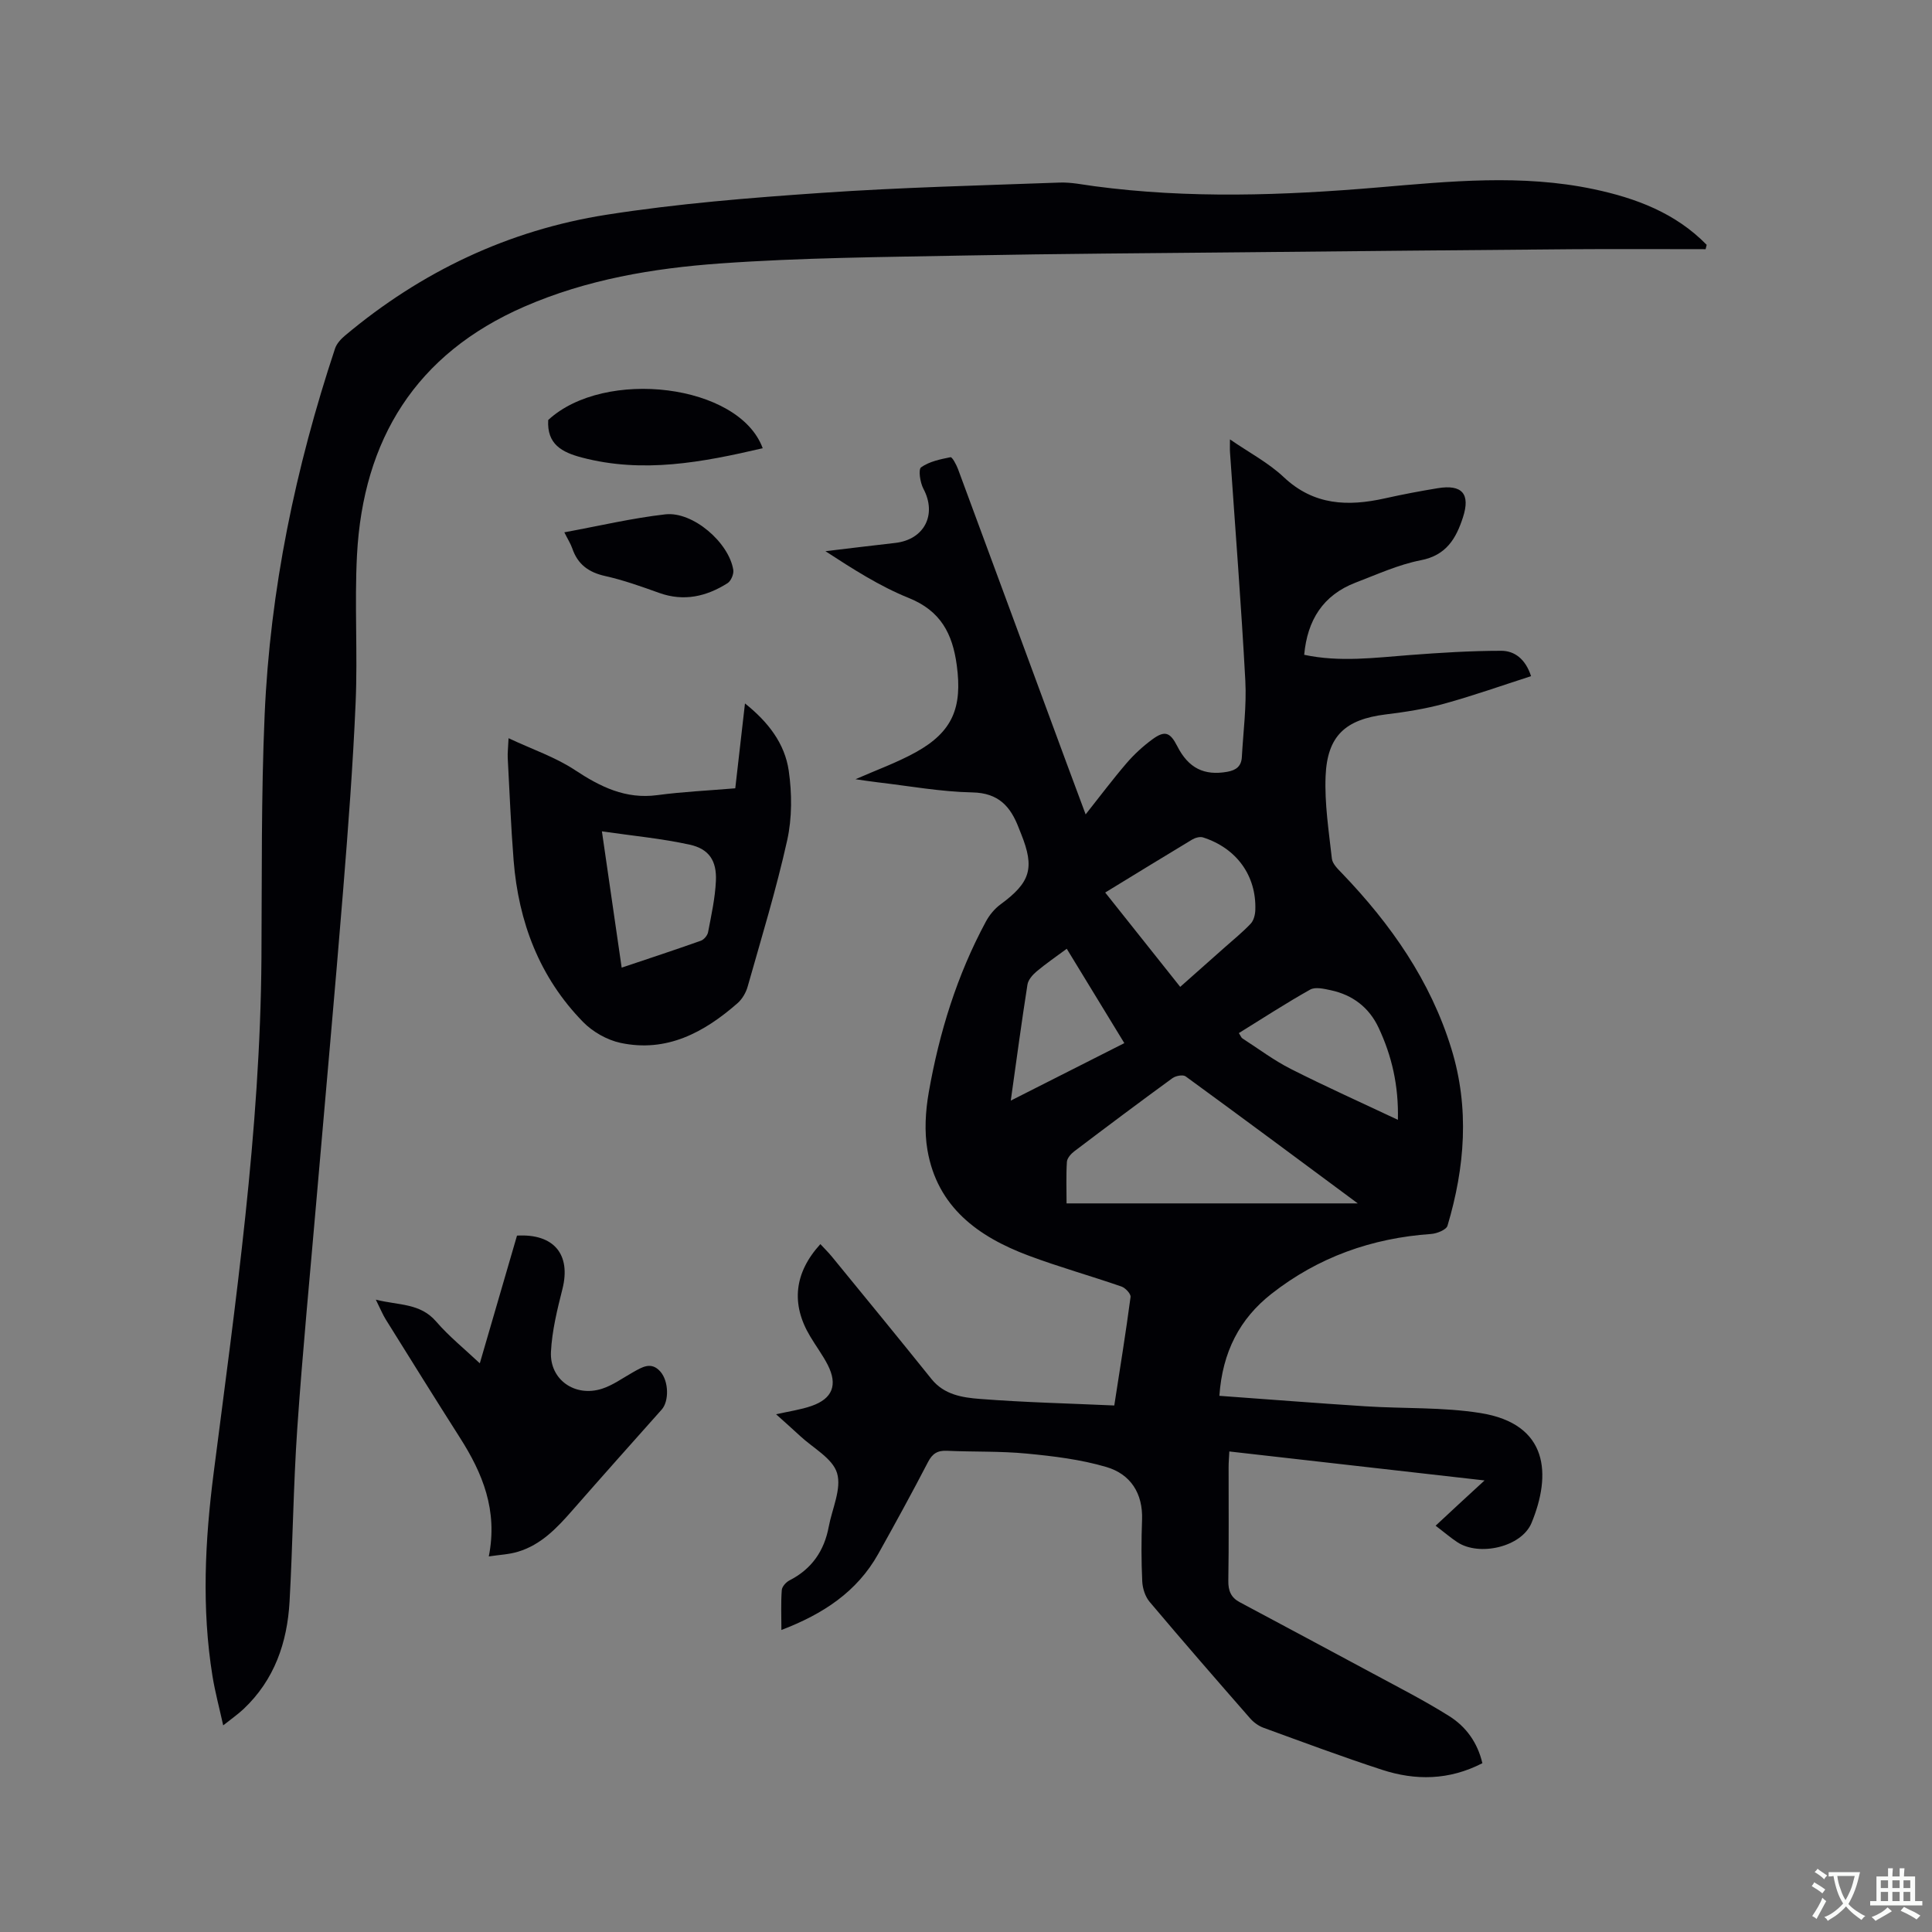<svg enable-background="new 0 0 400 400" viewBox="0 0 400 400" xmlns="http://www.w3.org/2000/svg"><rect x="0" y="0" width="400" height="400" fill="#808080" stroke="none"/><g fill="#010105"><path d="m169.85 257.58c.79.86 1.61 1.66 2.34 2.54 6.91 8.45 13.84 16.89 20.67 25.4 2.62 3.26 6.4 3.83 9.99 4.11 9.17.72 18.37.93 27.85 1.36 1.22-7.87 2.4-15.15 3.37-22.46.09-.65-1.07-1.89-1.89-2.17-6.4-2.22-12.94-4.04-19.28-6.42-10.4-3.9-18.85-10.03-20.88-21.82-.67-3.87-.41-8.07.27-11.97 2.17-12.36 5.85-24.28 11.85-35.39.72-1.33 1.79-2.62 3-3.51 6.21-4.56 7.13-7.51 4.26-14.63-.16-.39-.31-.79-.47-1.18-1.69-4.44-4.16-7.28-9.63-7.38-6.54-.13-13.06-1.33-19.58-2.09-1.55-.18-3.1-.43-4.6-.64 4.22-1.86 8.52-3.4 12.47-5.58 7.68-4.25 9.67-9.29 8.5-18.01-.88-6.55-3.33-11.27-9.93-13.93-6.03-2.43-11.6-6.01-17.26-9.69 4.81-.57 9.62-1.17 14.43-1.71 6.06-.68 8.69-5.89 5.85-11.22-.68-1.28-1.09-4-.47-4.44 1.69-1.2 3.97-1.67 6.08-2.09.35-.07 1.21 1.53 1.56 2.47 7.5 20.25 14.96 40.52 22.44 60.78 1.28 3.47 2.57 6.93 3.98 10.7 2.96-3.73 5.6-7.26 8.47-10.6 1.57-1.83 3.4-3.51 5.35-4.94 2.58-1.89 3.68-1.47 5.15 1.42 2.32 4.56 5.58 6.15 10.36 5.3 1.86-.33 2.9-1.17 3.01-3.03.29-5.28 1-10.59.72-15.85-.85-15.77-2.09-31.51-3.17-47.26-.05-.71-.01-1.42-.01-2.68 3.98 2.74 7.98 4.84 11.15 7.83 6.23 5.86 13.28 6.08 20.93 4.38 3.62-.81 7.26-1.5 10.92-2.1 5.08-.84 6.82 1.18 5.23 6.06-1.42 4.36-3.44 7.83-8.71 8.85-4.62.9-9.05 2.93-13.5 4.63-6.75 2.59-10 7.77-10.65 14.95 7.37 1.57 14.61.6 21.86.05 6.3-.48 12.63-.88 18.94-.88 2.71 0 5 1.65 6.17 5.25-6 1.93-11.92 4.03-17.97 5.7-3.96 1.09-8.08 1.73-12.17 2.23-8.26 1.03-12.06 4.39-12.4 12.79-.23 5.66.67 11.39 1.3 17.06.12 1.08 1.24 2.15 2.1 3.04 10.11 10.53 18.32 22.24 22.65 36.34 3.77 12.27 2.8 24.51-.81 36.62-.25.85-2.18 1.62-3.38 1.71-12.29.85-23.42 4.81-33.1 12.42-6.54 5.14-10.12 12-10.75 21.09 10.25.74 20.25 1.53 30.26 2.17 7.92.51 15.96.15 23.76 1.39 14.23 2.26 14.71 12.83 10.61 22.75-2.08 5.02-10.86 6.98-15.37 3.99-1.39-.92-2.66-2.01-4.49-3.41 1.77-1.64 3.29-3.07 4.83-4.49 1.53-1.42 3.07-2.83 5.3-4.88-18.19-2.06-35.3-4.01-52.84-6-.06 1.23-.15 2.24-.15 3.24-.01 7.85.07 15.7-.06 23.54-.03 2.07.57 3.47 2.33 4.41 9.22 4.94 18.46 9.85 27.67 14.82 5.3 2.86 10.68 5.6 15.76 8.8 3.43 2.16 5.83 5.42 6.84 9.73-6.88 3.55-13.84 3.63-20.79 1.36-8.25-2.69-16.39-5.73-24.54-8.7-1.03-.38-2.05-1.13-2.78-1.97-6.98-7.98-13.94-15.98-20.78-24.09-.92-1.09-1.46-2.78-1.53-4.23-.2-4.23-.2-8.49-.04-12.72.21-5.54-2.4-9.5-7.38-10.97-5.32-1.57-10.95-2.25-16.5-2.78-5.47-.53-11.01-.33-16.51-.58-1.95-.09-3.02.57-3.93 2.34-3.32 6.39-6.78 12.71-10.29 18.99-4.41 7.89-11.44 12.47-20.06 15.77 0-3.04-.12-5.66.08-8.26.05-.72.88-1.64 1.6-2.01 4.6-2.35 7.19-6.11 8.12-11.1.7-3.74 2.7-7.88 1.72-11.12-.92-3.05-4.96-5.17-7.65-7.68-1.6-1.49-3.24-2.93-4.97-4.49 2.68-.61 5.1-.94 7.36-1.73 4.33-1.51 5.43-4.36 3.34-8.48-1.05-2.07-2.48-3.94-3.66-5.95-3.99-6.66-3.29-13.13 2.13-19.07zm111.26-8.43c-12.36-9.16-23.96-17.79-35.64-26.3-.55-.4-2.04-.12-2.71.36-6.84 4.98-13.61 10.06-20.36 15.17-.68.52-1.46 1.41-1.51 2.17-.18 2.81-.07 5.65-.07 8.6zm-52.29-64.36c5.28 6.65 10.33 12.99 15.53 19.53 3.23-2.86 6.23-5.51 9.21-8.17 1.82-1.62 3.73-3.16 5.39-4.92.63-.67.92-1.87.95-2.84.24-7.07-3.86-12.78-10.82-15.01-.65-.21-1.63.07-2.25.44-5.89 3.54-11.74 7.14-18.01 10.97zm60.6 47.06c.17-7.13-1.27-13.27-4-19.08-1.96-4.18-5.36-6.78-9.88-7.75-1.4-.3-3.22-.74-4.29-.13-5.01 2.81-9.84 5.96-14.76 9 .39.59.5.95.74 1.1 3.33 2.15 6.53 4.56 10.05 6.34 7.15 3.62 14.47 6.9 22.14 10.52zm-80.15-3.98c8.06-4.08 15.65-7.92 23.51-11.9-4.01-6.58-7.89-12.93-11.92-19.54-2.27 1.69-4.35 3.1-6.27 4.72-.82.69-1.72 1.73-1.87 2.72-1.21 7.71-2.25 15.46-3.45 24z"/><path d="m353.13 51.59c-9.22 0-18.44-.06-27.66.01-22.58.18-45.16.4-67.74.63-19.29.19-38.59.3-57.87.67-16.95.33-33.93.44-50.82 1.65-13.82.99-27.57 3.31-40.47 8.93-22.48 9.78-33.4 27.5-34.66 51.46-.53 10.15.16 20.37-.28 30.53-.56 13.02-1.55 26.02-2.6 39.01-1.71 21.13-3.64 42.24-5.46 63.37-1.37 15.95-2.92 31.88-4.02 47.85-.82 11.95-.93 23.94-1.6 35.9-.48 8.49-3.14 16.21-9.52 22.23-1.14 1.08-2.45 1.98-4.22 3.39-.81-3.68-1.68-6.89-2.21-10.15-2.28-14.06-1.56-28.14.24-42.15 4.54-35.43 9.65-70.8 9.89-106.63.11-16.75-.07-33.52.66-50.25 1.12-25.97 6.4-51.24 14.58-75.89.34-1.01 1.21-1.96 2.06-2.67 15.78-13.25 33.88-21.84 54.14-25.02 14.73-2.31 29.67-3.51 44.56-4.53 16.38-1.13 32.81-1.53 49.22-2.13 2.4-.09 4.83.43 7.23.75 19.55 2.61 39.12 1.92 58.69.26 14.9-1.27 29.8-2.78 44.65.35 8.78 1.85 17 4.94 23.43 11.53-.08.29-.15.6-.22.9z"/><path d="m152.23 163.21c.67-5.89 1.31-11.45 2.01-17.57 4.81 3.83 8.25 8.31 9.06 13.93.68 4.7.7 9.78-.32 14.4-2.27 10.21-5.34 20.24-8.19 30.31-.35 1.24-1.12 2.56-2.08 3.41-6.93 6.07-14.68 10.26-24.23 8.23-2.8-.6-5.77-2.29-7.77-4.34-9.03-9.24-13.35-20.69-14.37-33.42-.56-7.07-.84-14.16-1.22-21.24-.05-1.01.08-2.04.17-4.08 4.96 2.32 9.69 3.92 13.71 6.57 5.3 3.5 10.53 6.1 17.12 5.21 5.23-.7 10.53-.94 16.11-1.41zm-23.52 37.13c5.63-1.89 11.03-3.67 16.39-5.57.65-.23 1.37-1.09 1.5-1.77.67-3.52 1.46-7.06 1.62-10.62.19-4.16-1.41-6.62-5.42-7.5-5.82-1.28-11.8-1.83-18.18-2.76 1.45 9.97 2.75 18.95 4.09 28.22z"/><path d="m101.2 322.24c1.9-9.57-1.3-17.24-5.97-24.57-5.17-8.12-10.26-16.3-15.35-24.47-.66-1.06-1.13-2.23-2.07-4.12 4.76 1.2 9.17.68 12.49 4.53 2.68 3.1 5.92 5.71 9.04 8.65 2.53-8.7 5.13-17.6 7.7-26.44 7.67-.44 11.2 3.92 9.41 11.04-1.08 4.28-2.16 8.65-2.38 13.02-.29 5.77 4.97 9.43 10.55 7.65 2.26-.72 4.29-2.22 6.4-3.4 1.88-1.05 3.78-2.32 5.69-.17 1.78 2.01 1.82 6.15.3 7.86-6.2 6.95-12.39 13.9-18.53 20.91-3.17 3.62-6.45 7.09-11.21 8.53-1.85.57-3.83.64-6.07.98z"/><path d="m157.91 92.8c-12.54 2.93-24.79 5.25-37.43 1.93-4.14-1.09-7.27-2.74-6.98-7.77 11.66-10.8 39.54-7.49 44.41 5.84z"/><path d="m116.84 110.21c7.25-1.33 14.03-2.94 20.91-3.72 5.69-.64 13.18 5.83 14.07 11.52.13.85-.48 2.28-1.19 2.73-4.38 2.77-9.05 3.85-14.17 2.01-3.67-1.32-7.37-2.64-11.17-3.49-3.41-.76-5.67-2.4-6.8-5.7-.34-.98-.92-1.88-1.65-3.35z"/></g><path d="m377.9 391.2c-.2.3-.4.5-.6.8-.7-.6-1.4-1-2.2-1.5.2-.3.4-.5.5-.8.6.4 1.4.8 2.3 1.5zm-1.8 6.1c-.2-.2-.5-.4-.9-.6.4-.6.8-1.2 1.2-1.9s.7-1.3.9-1.9c.3.3.5.5.8.7-.7 1.3-1.4 2.6-2 3.7zm2.2-9c-.3.3-.5.5-.6.8-.6-.6-1.3-1.1-2-1.5.3-.3.5-.5.6-.7.6.5 1.3.9 2 1.4zm.3.2v-.9h2 4.5c-.3 1.3-.6 2.5-1 3.6s-.9 2.1-1.4 3c.4.5 1 1 1.6 1.4s1.2.8 1.9 1.1c-.3.2-.5.4-.8.8-.4-.3-1-.7-1.6-1.2s-1.2-1.1-1.6-1.6c-.5.6-1.1 1.1-1.7 1.6s-1.4.9-2.1 1.4c-.1-.3-.3-.5-.7-.8.6-.2 1.2-.5 1.9-1s1.4-1.1 2-1.8c-.5-.8-.9-1.6-1.2-2.5s-.6-2-.8-3.2c-.4.1-.7.1-1 .1zm2.5 2.7c.3 1 .7 1.7 1 2.2.3-.5.6-1.1 1-2s.6-1.9.9-3h-3.2-.4c.1.9.3 1.8.7 2.8z" fill="#fafbfa"/><path d="m396.5 388.5v1.5 3.6h1.5v.9c-.4 0-1 0-1.7 0h-7.9c-.5 0-.9 0-1.2 0v-.9h1.3v-3.5c0-.7 0-1.2 0-1.6h2.4c0-.8 0-1.4 0-1.7h1c0 .3-.1.8-.1 1.7h1.5c0-.8 0-1.4 0-1.7h1c0 .3-.1.9-.1 1.7zm-8.2 9.2c-.2-.3-.5-.5-.8-.8.8-.3 1.4-.6 1.9-.9s1-.7 1.4-1.1c.3.3.6.5.9.8-1.6 1-2.8 1.6-3.4 2zm2.6-6.8v-1.6h-1.5v1.6zm0 2.7v-1.9h-1.5v1.9zm2.4-2.7v-1.6h-1.5v1.6zm0 2.7v-1.9h-1.5v1.9zm.2 2 .7-.8c.4.2.9.5 1.6.8s1.3.7 1.8 1c-.3.3-.5.5-.8.8-.4-.3-1.5-1-3.3-1.8zm2-4.7v-1.6h-1.4v1.6zm0 2.7v-1.9h-1.4v1.9z" fill="#fafbfa"/></svg>